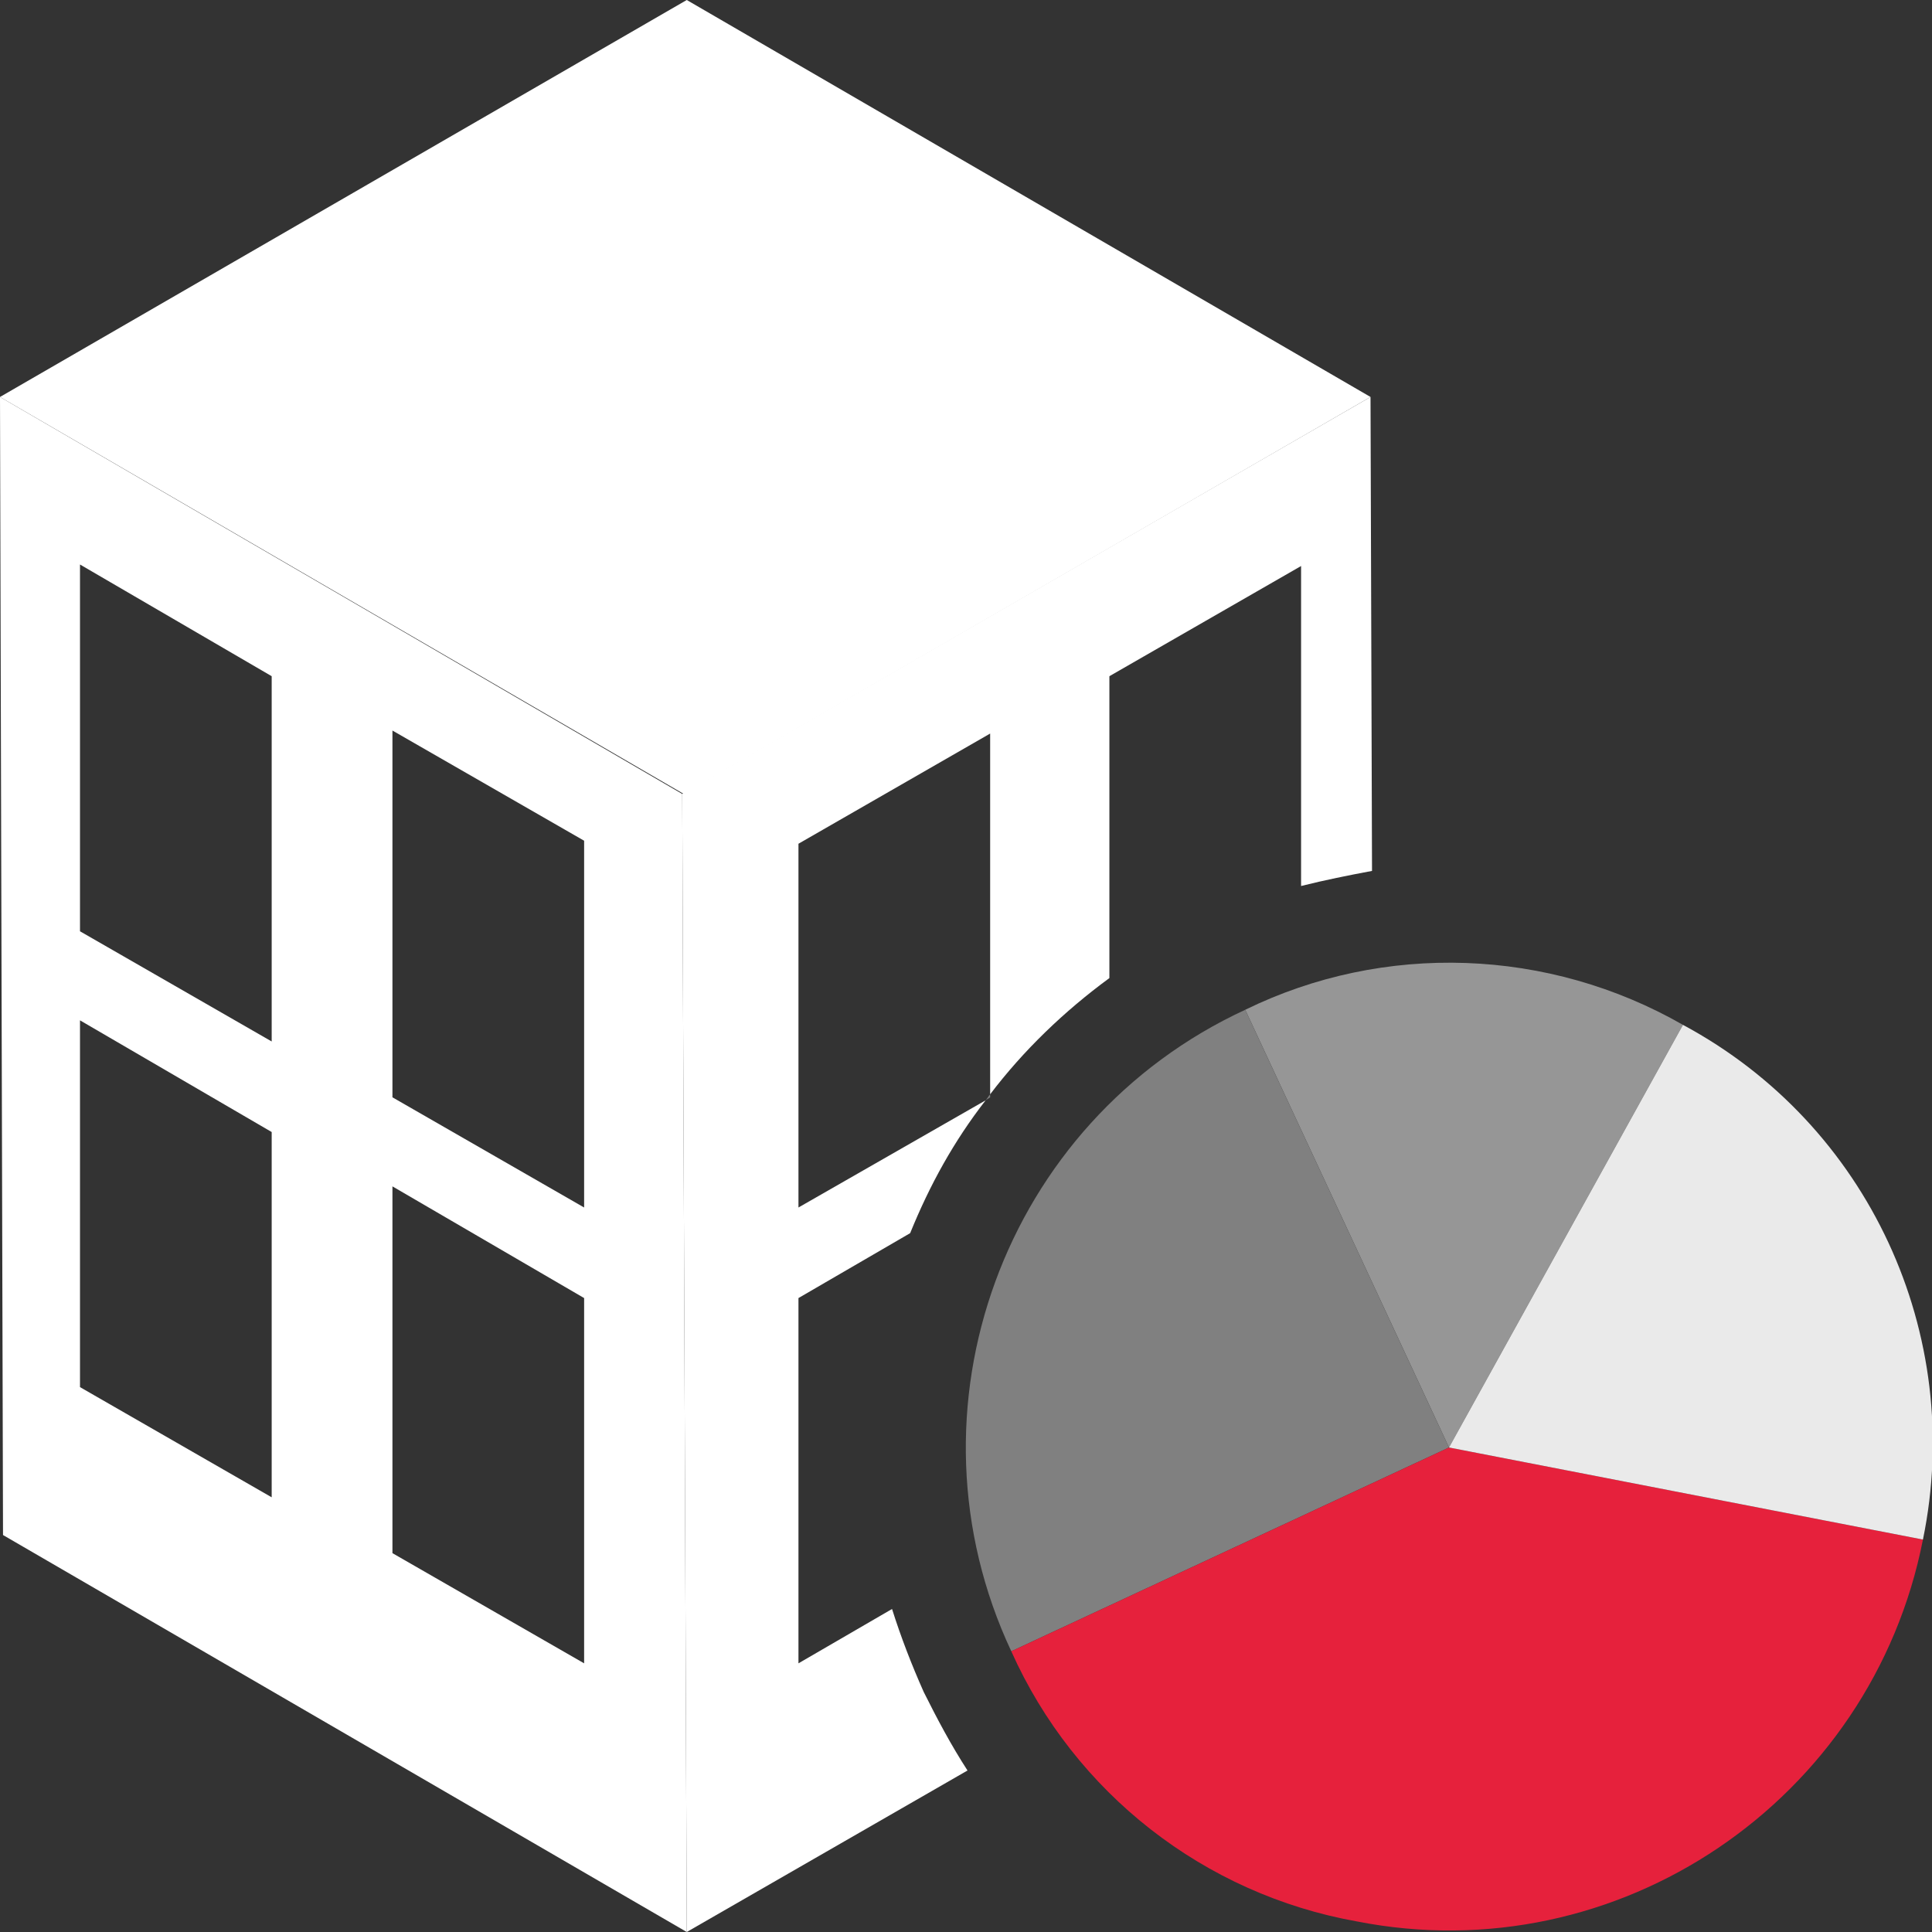 <?xml version="1.0" encoding="utf-8"?>
<!-- Generator: Adobe Illustrator 26.0.3, SVG Export Plug-In . SVG Version: 6.00 Build 0)  -->
<svg version="1.1" id="Layer_1" xmlns="http://www.w3.org/2000/svg" xmlns:xlink="http://www.w3.org/1999/xlink" x="0px" y="0px"
	 viewBox="0 0 128 128" style="enable-background:new 0 0 128 128;" xml:space="preserve">
<rect x="0" y="0" width="128" height="128" fill="#333333" stroke="none"/>
<style type="text/css">
	.st0{opacity:1;}
	.st1{fill:#FFFFFF;}
	.st2{fill:#969696;}
	.st3{fill:#808080;}
	.st4{fill:#E6213C;}
	.st5{fill:#EAEAEA;}
</style>
<g class="st0">
	<path class="st1" d="M45.2,52.6L0,26.3l0.2,75.4L45.5,128L45.2,52.6z M18,99.2L5.3,91.9V67.6L18,75V99.2z M18,69L5.3,61.7V37.4
		L18,44.8V69z M38.7,110.2L26,102.9V78.6L38.7,86V110.2z M38.7,80L26,72.7V48.4l12.7,7.3V80z"/>
	<polygon class="st1" points="45.3,52.6 0,26.3 45.5,0 90.8,26.3 	"/>
	<path class="st1" d="M90.9,57.7l-0.1-31.4L45.2,52.6l0.3,75.4l18.6-10.7c-1.1-1.7-2-3.4-2.9-5.2c-0.8-1.8-1.5-3.6-2.1-5.5l-6.2,3.6
		V86l7.4-4.3c1.3-3.2,2.9-6.1,5-8.8L52.9,80V55.9l12.7-7.3v23.9c2.2-2.9,4.9-5.5,7.9-7.7v-20l12.7-7.3v21.2
		C87.8,58.3,89.3,58,90.9,57.7z"/>
</g>
<path class="st2" d="M96,95.9l-13.5-29c9.2-4.5,20.1-4.1,29,1L96,95.9z"/>
<path class="st3" d="M96,95.9l-29,13.5c-7.5-16-0.5-35.1,15.5-42.5l0,0L96,95.9z"/>
<path class="st4" d="M96,95.9l31.4,6.1c-3.4,17.3-20.2,28.7-37.5,25.3c-10.1-1.8-18.7-8.5-22.9-17.9L96,95.9z"/>
<path class="st5" d="M96,95.9l15.5-28c12.3,6.6,18.7,20.5,15.9,34.1L96,95.9z"/>
<path class="st3" d="M65.3,72.9c0.1-0.1,0.2-0.3,0.3-0.4v0.2L65.3,72.9z"/>
</svg>
